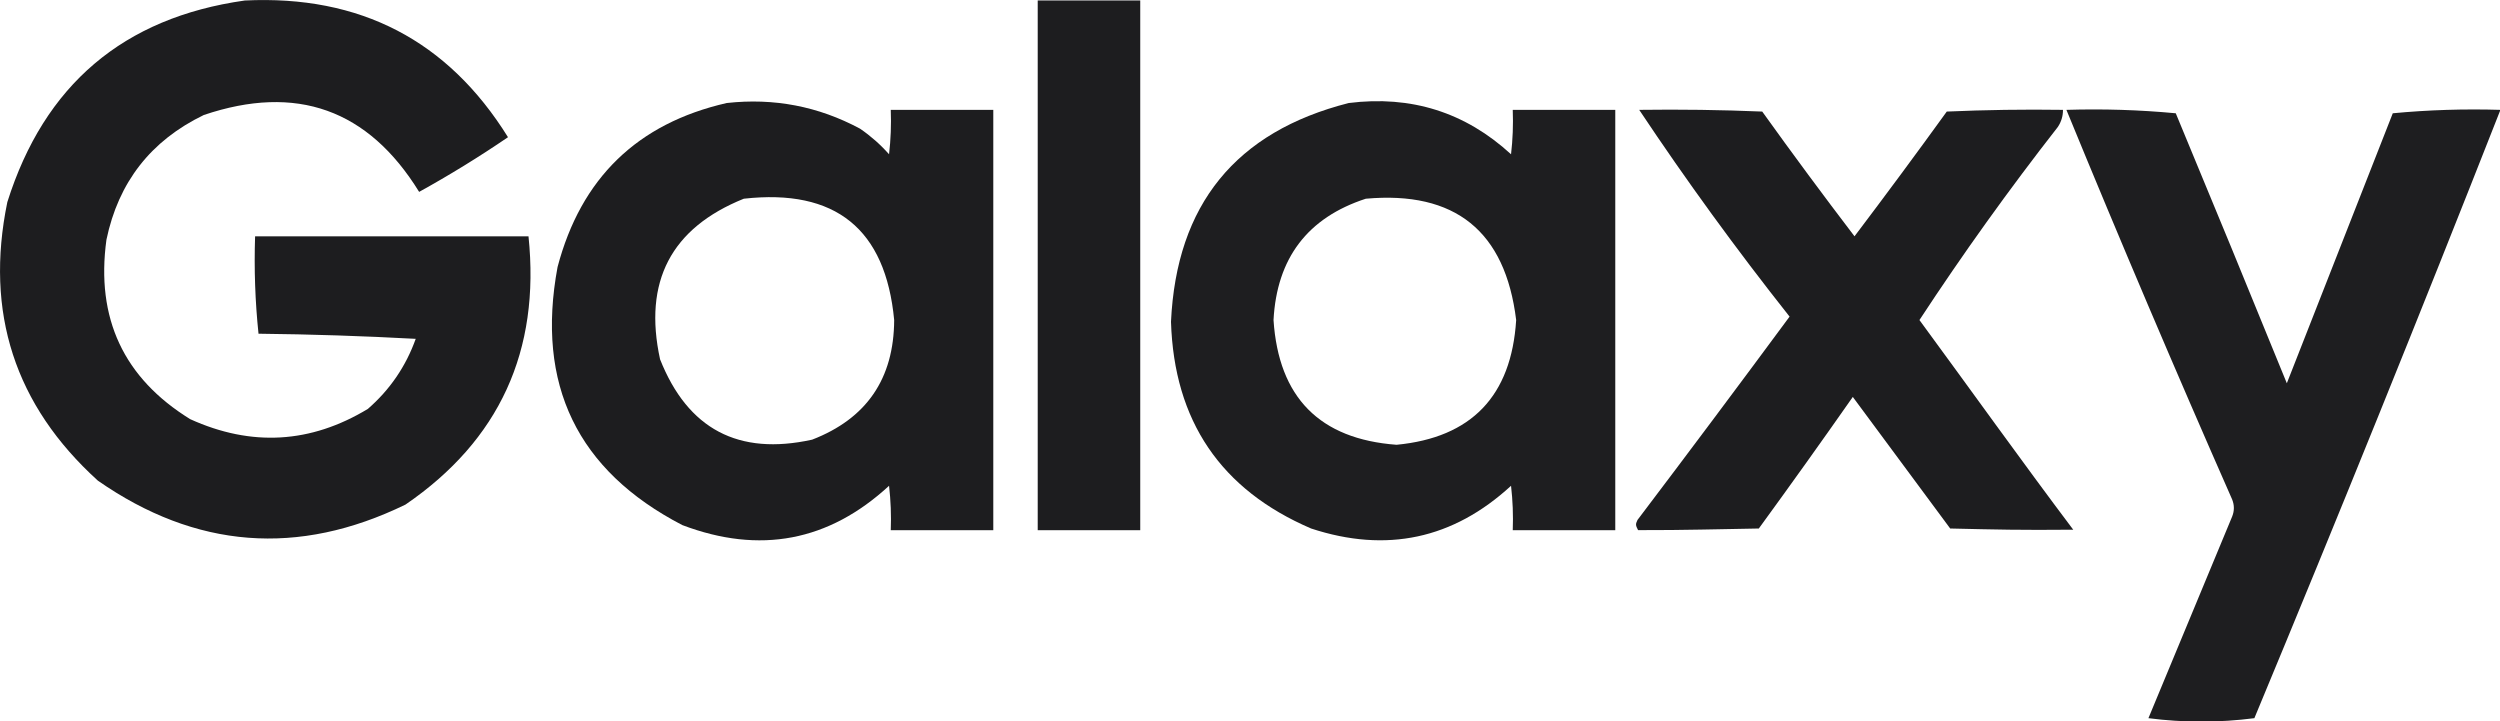<?xml version="1.0" encoding="UTF-8" standalone="no"?>
<svg
   id="svg847"
   style="clip-rule:evenodd;fill-rule:evenodd;image-rendering:optimizeQuality;shape-rendering:geometricPrecision;text-rendering:geometricPrecision"
   height="184.501"
   width="639.347"
   version="1.1"
   sodipodi:docname="galaxy-logo.svg"
   inkscape:version="1.4.2 (ebf0e940, 2025-05-08)"
   xmlns:inkscape="http://www.inkscape.org/namespaces/inkscape"
   xmlns:sodipodi="http://sodipodi.sourceforge.net/DTD/sodipodi-0.dtd"
   xmlns="http://www.w3.org/2000/svg"
   xmlns:svg="http://www.w3.org/2000/svg">
  <sodipodi:namedview
     id="namedview1"
     pagecolor="#ffffff"
     bordercolor="#666666"
     borderopacity="1.0"
     inkscape:showpageshadow="2"
     inkscape:pageopacity="0.0"
     inkscape:pagecheckerboard="0"
     inkscape:deskcolor="#d1d1d1"
     inkscape:zoom="0.88930832"
     inkscape:cx="340.71423"
     inkscape:cy="74.214981"
     inkscape:window-width="1888"
     inkscape:window-height="1147"
     inkscape:window-x="43"
     inkscape:window-y="25"
     inkscape:window-maximized="1"
     inkscape:current-layer="svg847" />
  <defs
     id="defs851" />
  <g
     transform="matrix(0.874,0,0,0.874,-30.465,-60.616)"
     id="g825"
     style="fill:#1d1d1f;fill-opacity:1">
    <path
       id="path823"
       d="m 106.5,69.5 c 33.732,-1.638 59.399,11.695 77,40 -8.402,5.73 -17.069,11.063 -26,16 -14.898,-24.152 -35.898,-31.652 -63,-22.5 -15.492,7.491 -24.992,19.658 -28.5,36.5 -3.141,22.96 5.025,40.46 24.5,52.5 17.917,8.13 35.25,7.13 52,-3 6.455,-5.62 11.122,-12.454 14,-20.5 -15.322,-0.833 -30.656,-1.333 -46,-1.5 -0.985,-9.417 -1.318,-18.917 -1,-28.5 26.667,0 53.333,0 80,0 3.482,33.522 -8.518,59.689 -36,78.5 -31.368,15.263 -61.368,12.93 -90,-7 C 39.193,187.962 30.36,160.795 37,128.5 47.81,94.184 70.977,74.518 106.5,69.5 Z"
       fill="#00539f"
       style="opacity:0.993;fill:#1d1d1f;fill-opacity:1" />
  </g>
  <g
     transform="matrix(0.874,0,0,0.874,-30.465,-60.616)"
     id="g829"
     style="fill:#1d1d1f;fill-opacity:1">
    <path
       id="path827"
       d="m 338.5,69.5 c 10,0 20,0 30,0 0,51.667 0,103.333 0,155 -10,0 -20,0 -30,0 0,-51.667 0,-103.333 0,-155 z"
       fill="#00529f"
       style="opacity:0.999;fill:#1d1d1f;fill-opacity:1" />
  </g>
  <g
     transform="matrix(0.874,0,0,0.874,-30.465,-60.616)"
     id="g833"
     style="fill:#1d1d1f;fill-opacity:1">
    <path
       id="path831"
       d="m 247.5,99.5 c 13.813,-1.537 26.813,0.963 39,7.5 3.156,2.157 5.989,4.657 8.5,7.5 0.499,-4.321 0.666,-8.654 0.5,-13 10,0 20,0 30,0 0,41 0,82 0,123 -10,0 -20,0 -30,0 0.166,-4.346 -10e-4,-8.679 -0.5,-13 -17.662,16.265 -37.828,20.098 -60.5,11.5 -30.718,-15.942 -42.885,-41.109 -36.5,-75.5 6.858,-26.026 23.358,-42.026 49.5,-48 z m 5,28 c 26.819,-3.001 41.485,8.833 44,35.5 -0.082,17.181 -8.082,28.847 -24,35 -21.557,4.756 -36.39,-3.077 -44.5,-23.5 -4.959,-22.755 3.208,-38.422 24.5,-47 z"
       fill="#00539f"
       style="opacity:0.996;fill:#1d1d1f;fill-opacity:1" />
  </g>
  <g
     transform="matrix(0.874,0,0,0.874,-30.465,-60.616)"
     id="g837"
     style="fill:#1d1d1f;fill-opacity:1">
    <path
       id="path835"
       d="m 429.5,99.5 c 18.275,-2.296 34.108,2.705 47.5,15 0.499,-4.321 0.666,-8.654 0.5,-13 10,0 20,0 30,0 0,41 0,82 0,123 -10,0 -20,0 -30,0 0.166,-4.346 -10e-4,-8.679 -0.5,-13 -16.952,15.58 -36.452,19.746 -58.5,12.5 -26.438,-11.341 -40.105,-31.508 -41,-60.5 1.599,-34.253 18.932,-55.587 52,-64 z m 5,28 c 26.149,-2.348 40.816,9.486 44,35.5 -1.397,22.227 -13.064,34.394 -35,36.5 -22.505,-1.672 -34.505,-13.839 -36,-36.5 0.968,-18.114 9.968,-29.947 27,-35.5 z"
       fill="#00539f"
       style="opacity:0.989;fill:#1d1d1f;fill-opacity:1" />
  </g>
  <g
     transform="matrix(0.874,0,0,0.874,-30.465,-60.616)"
     id="g841"
     style="fill:#1d1d1f;fill-opacity:1">
    <path
       id="path839"
       d="m 514.5,101.5 c 12.005,-0.167 24.005,0 36,0.5 8.839,12.331 17.839,24.498 27,36.5 9.11,-12.039 18.11,-24.206 27,-36.5 11.328,-0.5 22.662,-0.667 34,-0.5 0.009,1.808 -0.491,3.475 -1.5,5 -14.29,18.287 -27.79,37.12 -40.5,56.5 14.873,20.239 29.873,41.257 45,61.352 -15.737,0.143 -22.111,-0.031 -36,-0.352 -9.5,-12.833 -19,-25.667 -28.5,-38.5 -9.044,12.921 -18.211,25.755 -27.5,38.5 -11.909,0.178 -21.185,0.508 -35.33,0.477 -0.667,-1.333 -0.837,-1.644 -0.17,-2.977 14.955,-19.744 29.788,-39.577 44.5,-59.5 -15.556,-19.652 -30.223,-39.819 -44,-60.5 z"
       fill="#00539f"
       style="opacity:0.994;fill:#1d1d1f;fill-opacity:1" />
  </g>
  <g
     transform="matrix(0.874,0,0,0.874,-30.465,-60.616)"
     id="g845"
     style="fill:#1d1d1f;fill-opacity:1">
    <path
       id="path843"
       d="m 639.5,101.5 c 10.687,-0.332 21.354,0.001 32,1 10.931,26.293 21.764,52.626 32.5,79 10.333,-26.333 20.667,-52.667 31,-79 10.418,-0.987 20.918,-1.32 31.5,-1 -23.404,59.538 -47.404,118.871 -72,178 -10.333,1.333 -20.667,1.333 -31,0 8.167,-19.667 16.333,-39.333 24.5,-59 0.667,-1.667 0.667,-3.333 0,-5 -16.663,-37.832 -32.829,-75.832 -48.5,-114 z"
       fill="#00539f"
       style="opacity:0.991;fill:#1d1d1f;fill-opacity:1" />
  </g>
</svg>
